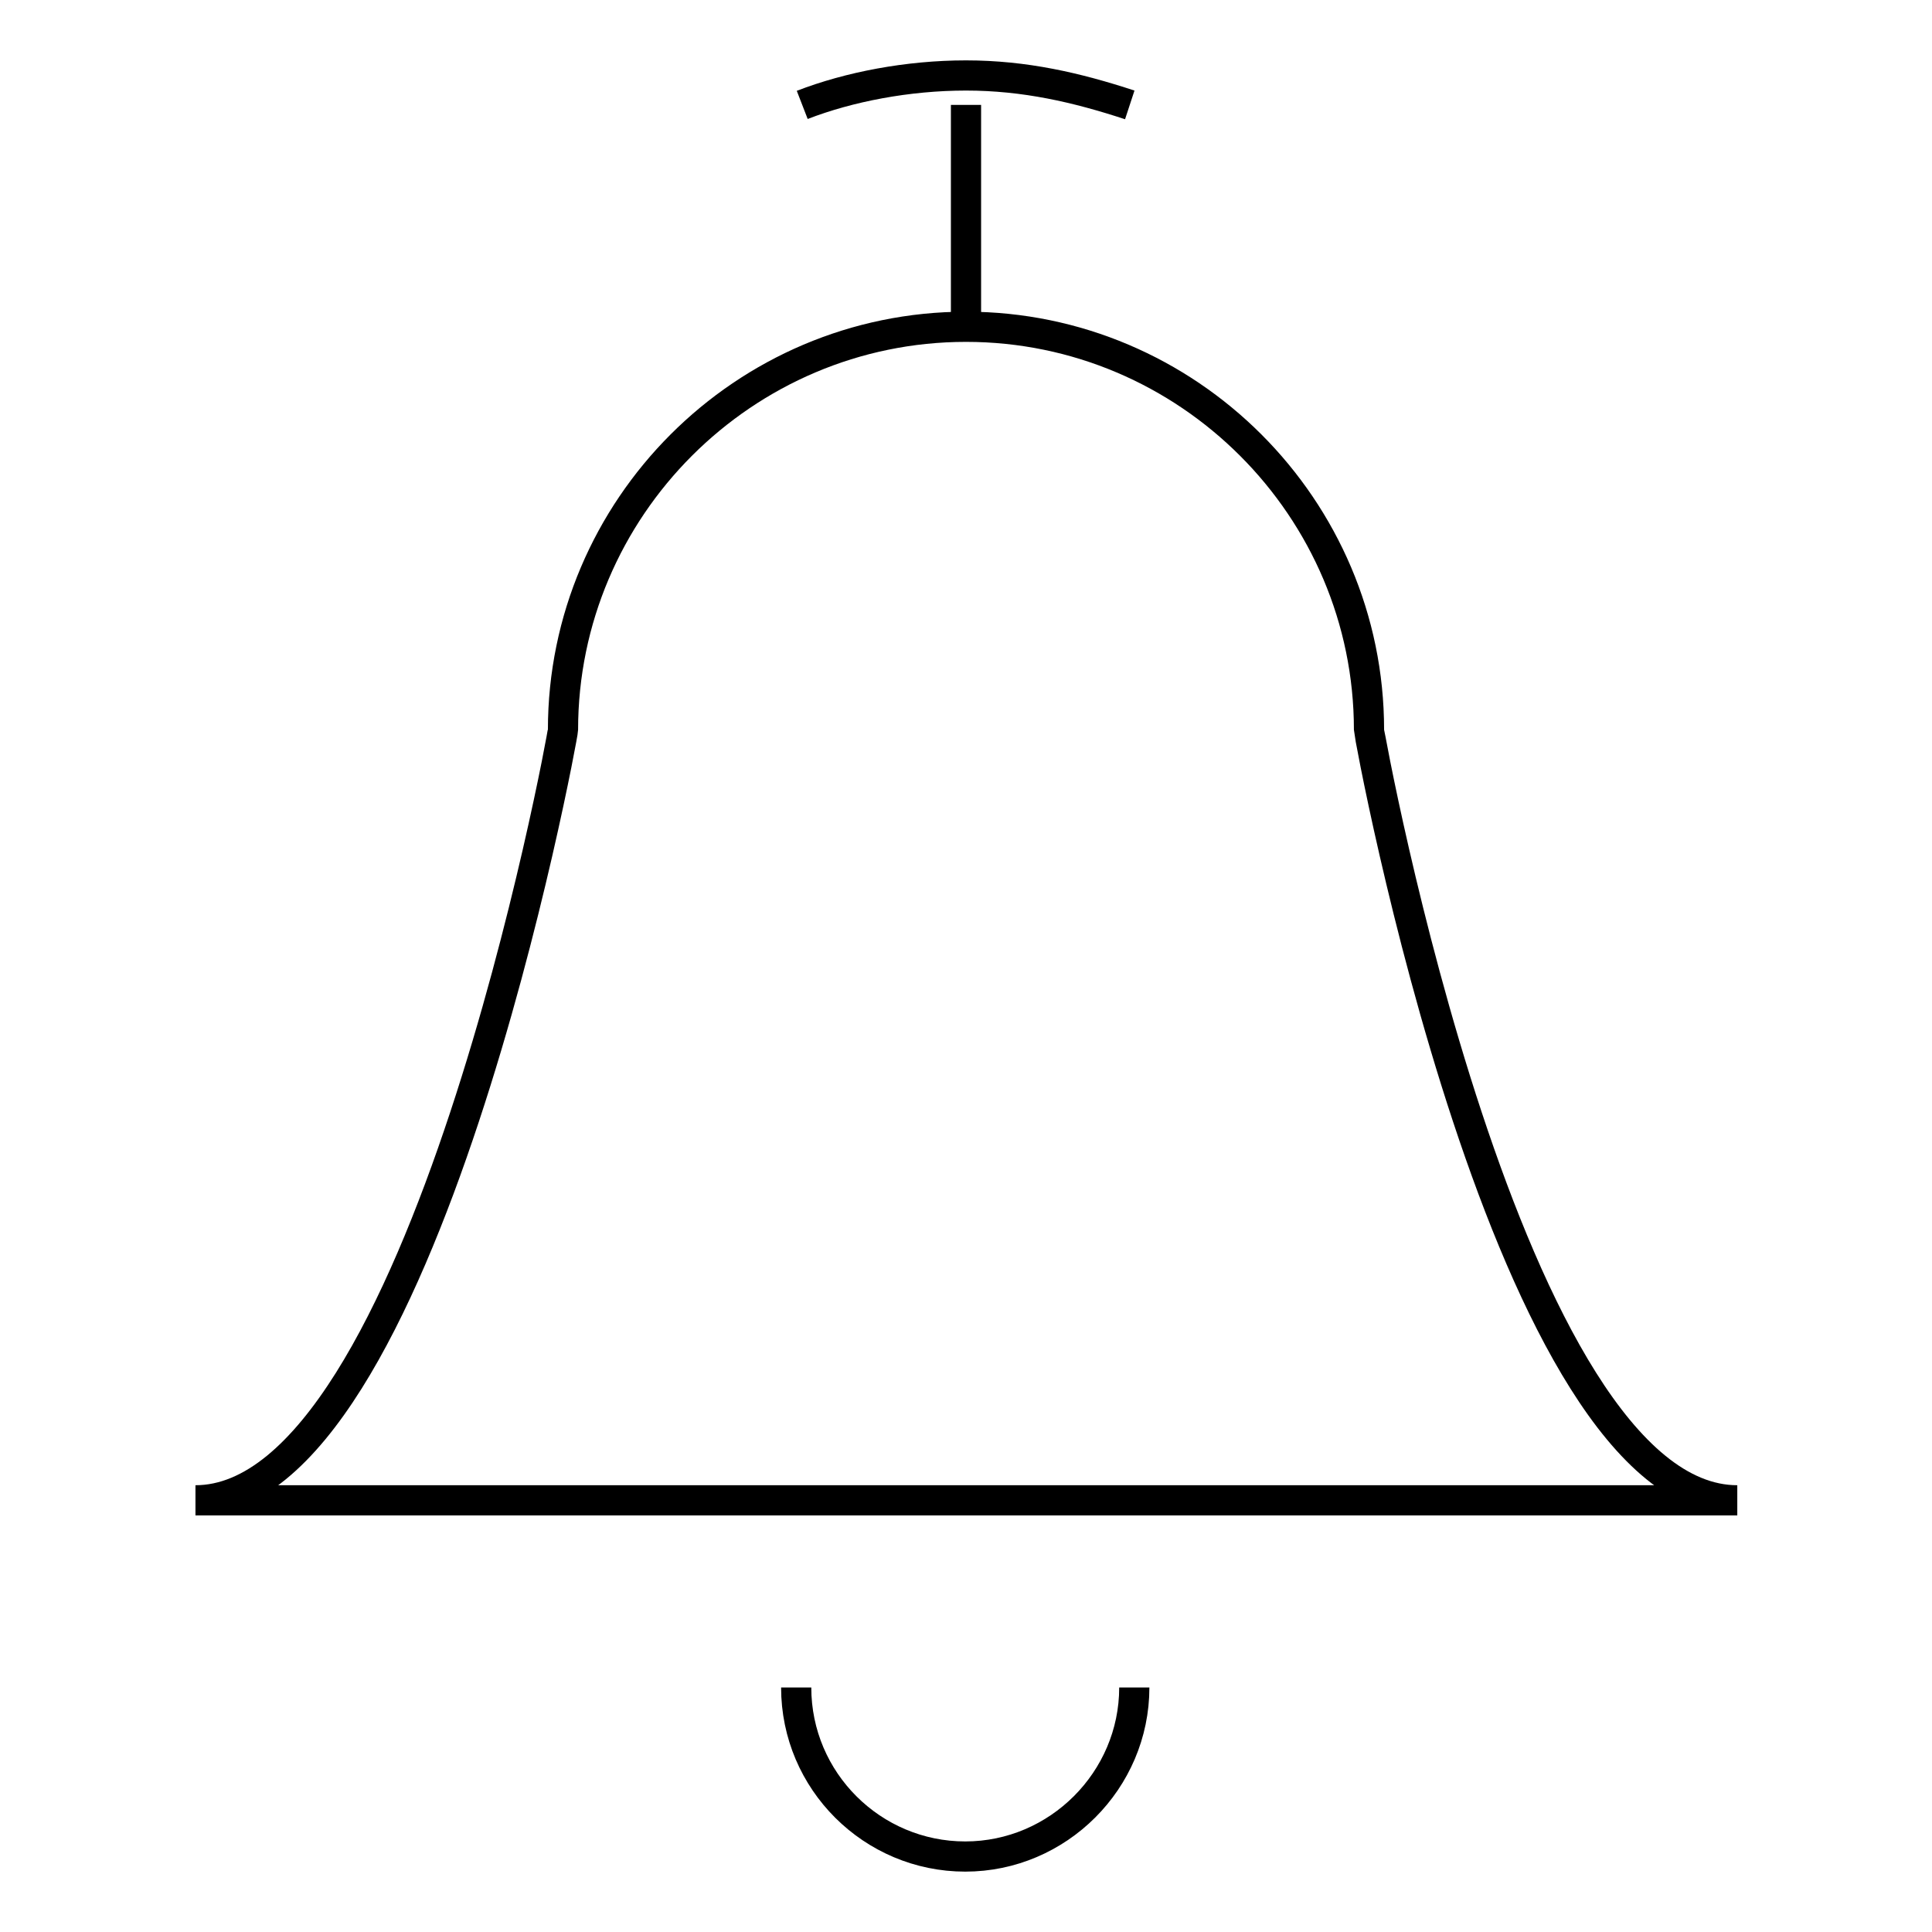 <?xml version="1.0" encoding="utf-8"?>
<!-- Svg Vector Icons : http://www.onlinewebfonts.com/icon -->
<!DOCTYPE svg PUBLIC "-//W3C//DTD SVG 1.1//EN" "http://www.w3.org/Graphics/SVG/1.1/DTD/svg11.dtd">
<svg version="1.1" xmlns="http://www.w3.org/2000/svg" xmlns:xlink="http://www.w3.org/1999/xlink" x="0px" y="0px" viewBox="0 0 256 256" enable-background="new 0 0 256 256" xml:space="preserve">
<g><g><path stroke-width="4" fill-opacity="0" stroke="#000000"  d="M105.5,223.6c0,12.4,10.1,22.4,22.4,22.4s22.4-10.1,22.4-22.4"/><path stroke-width="4" fill-opacity="0" stroke="#000000"  d="M181.4,96.7c0-29.4-24-53.4-53.4-53.4c-29.4,0-53.4,24-53.4,53.4c0,0.8-18.6,102.1-48.7,102.1h204.3C199.9,198.8,181.4,97.4,181.4,96.7z"/><path stroke-width="4" fill-opacity="0" stroke="#000000"  d="M149.7,13.9c-7-2.3-13.9-3.9-21.7-3.9c-7.7,0-15.5,1.5-21.7,3.9"/><path stroke-width="4" fill-opacity="0" stroke="#000000"  d="M128,43.3V13.9V43.3z"/></g></g>
</svg>